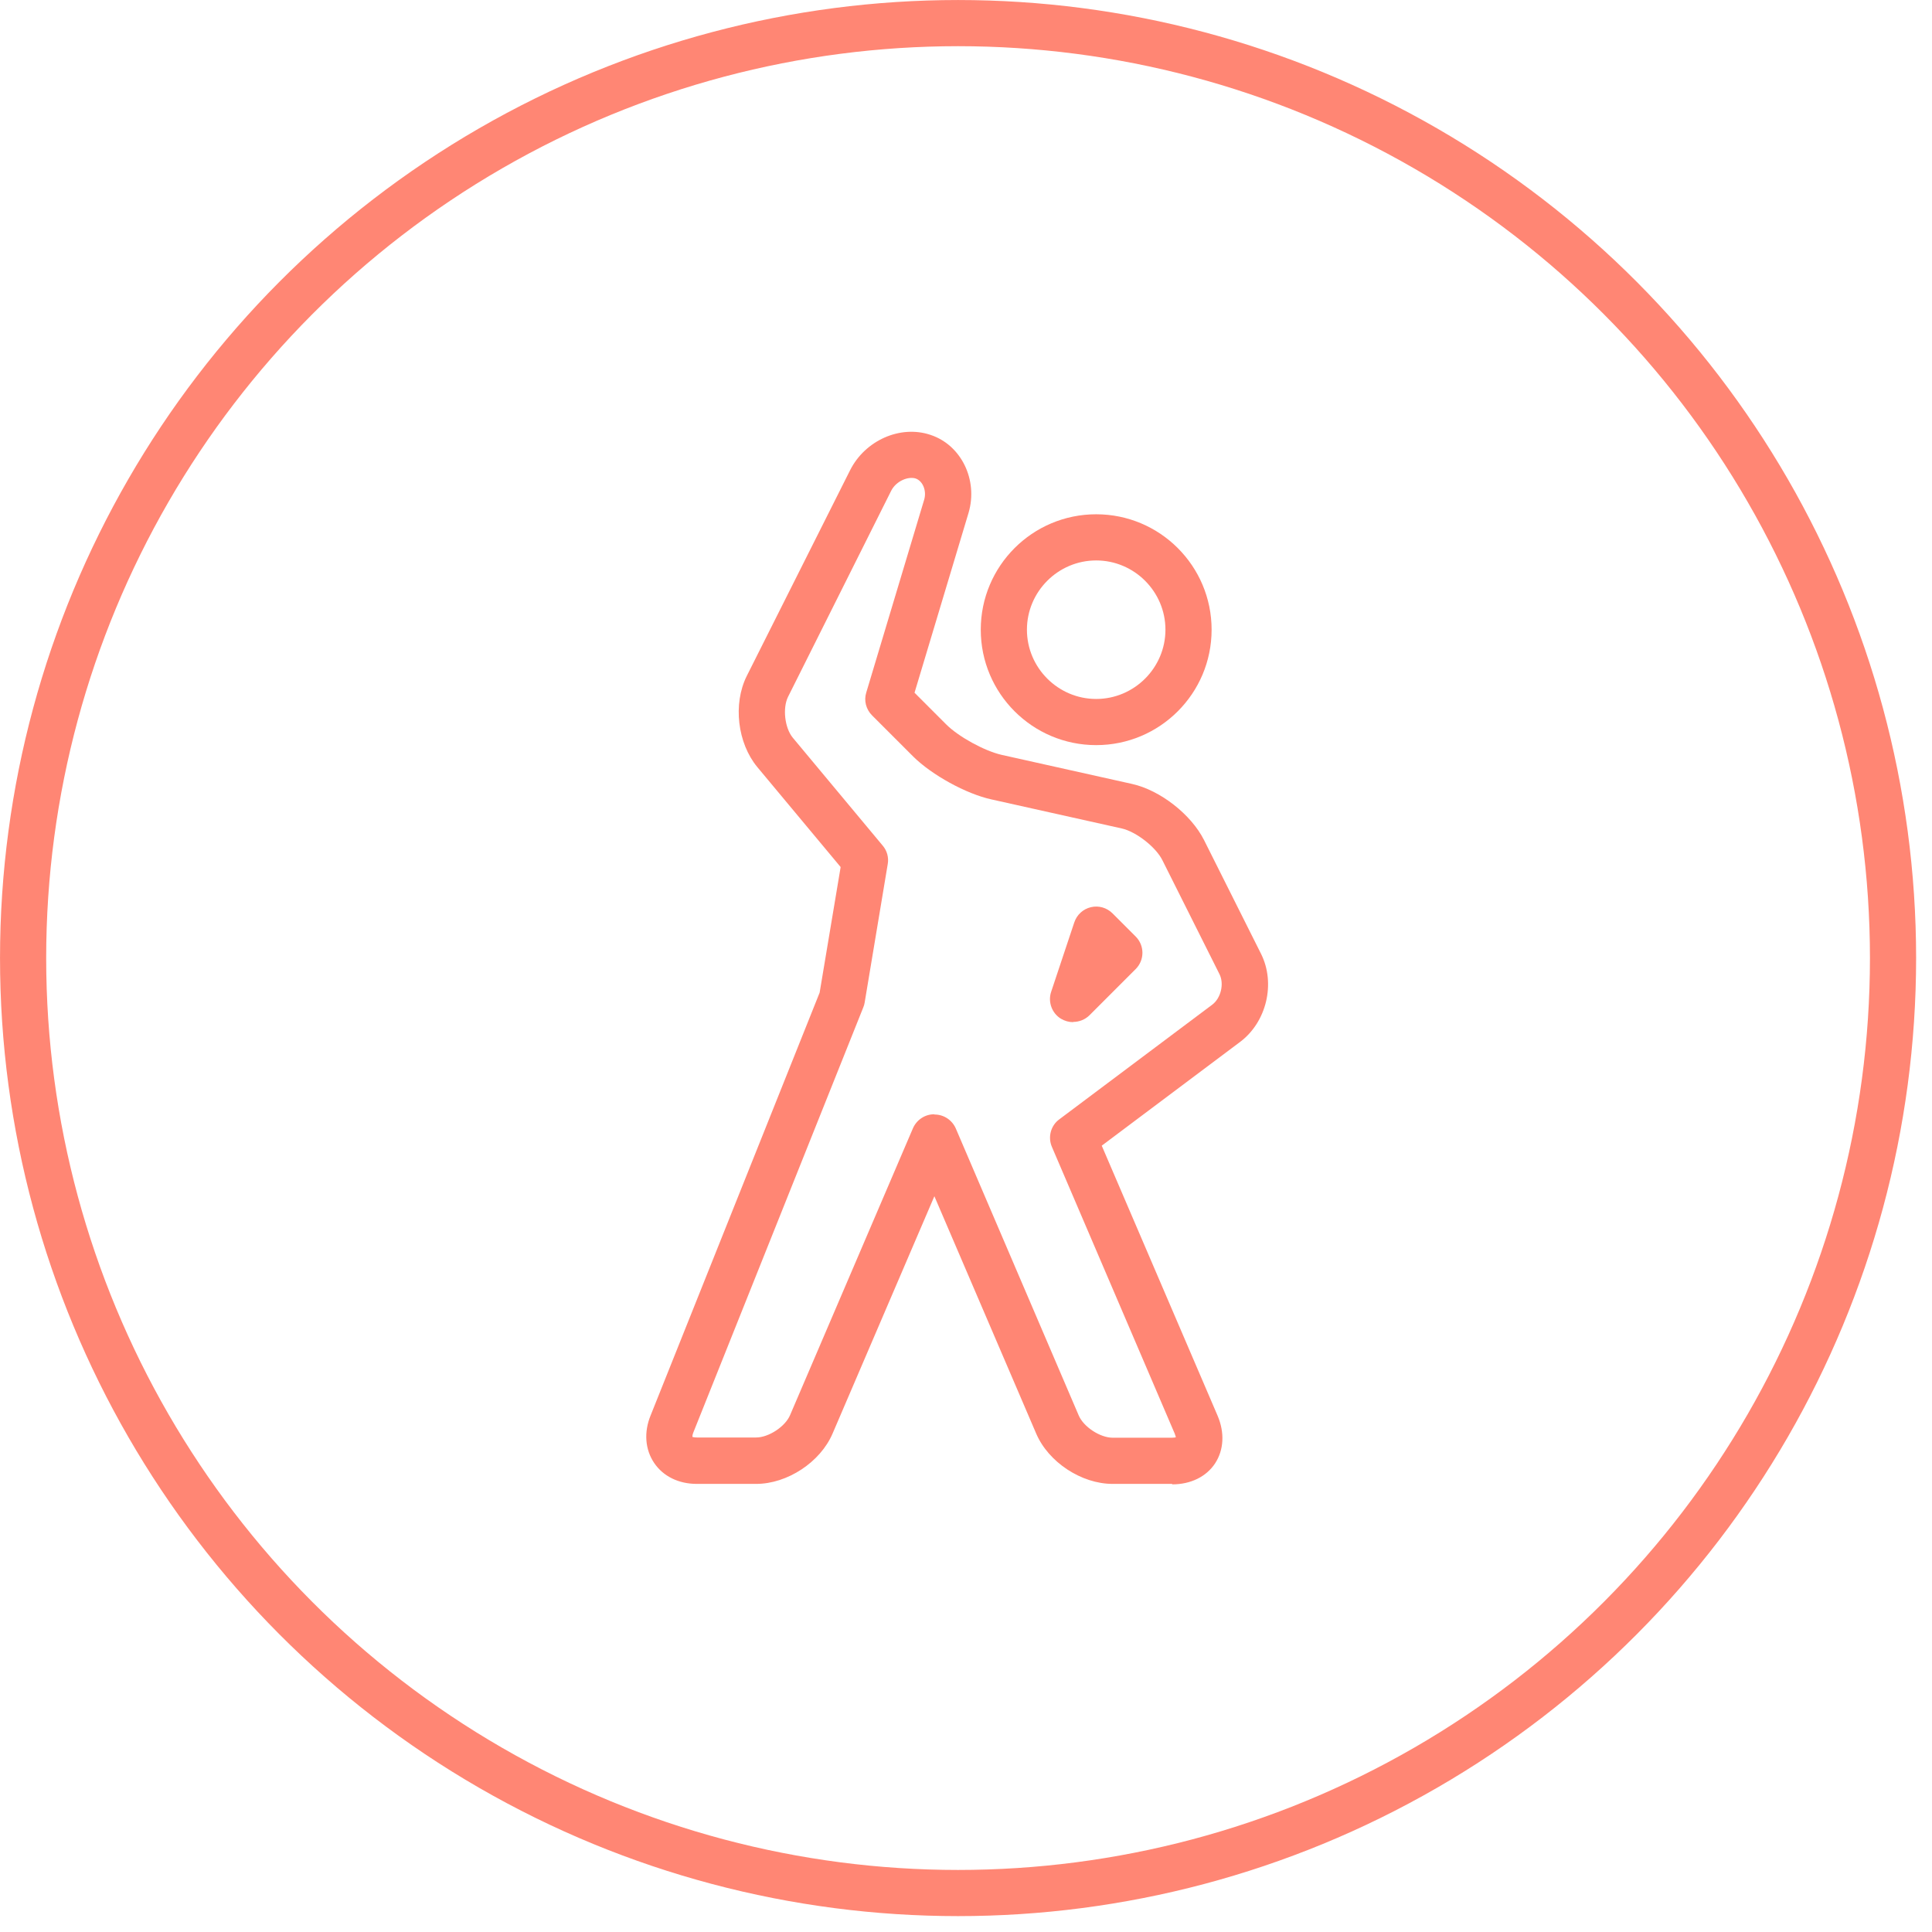 <svg width="95" height="95" viewBox="0 0 95 95" fill="none" xmlns="http://www.w3.org/2000/svg">
<path d="M53.901 36.639C50.768 36.639 48.226 34.096 48.226 30.963C48.226 27.83 50.768 25.288 53.901 25.288C57.035 25.288 59.577 27.83 59.577 30.963C59.577 34.096 57.035 36.639 53.901 36.639ZM53.901 27.558C52.028 27.558 50.496 29.09 50.496 30.963C50.496 32.837 52.028 34.369 53.901 34.369C55.775 34.369 57.307 32.837 57.307 30.963C57.307 29.09 55.775 27.558 53.901 27.558Z" fill="#FF8674"/>
<path d="M57.626 72.966H54.709C53.176 72.966 51.553 71.898 50.951 70.491L45.945 58.821L40.939 70.491C40.337 71.898 38.714 72.966 37.181 72.966H34.264C33.367 72.966 32.607 72.591 32.164 71.933C31.721 71.274 31.653 70.423 31.994 69.594L40.303 48.809L41.336 42.634L37.238 37.718C36.262 36.538 36.035 34.619 36.716 33.246L41.802 23.12C42.539 21.656 44.265 20.884 45.752 21.383C47.273 21.883 48.102 23.608 47.625 25.22L44.969 34.063L46.524 35.618C47.137 36.231 48.408 36.924 49.248 37.117L55.662 38.547C57.047 38.854 58.568 40.045 59.204 41.306L62.008 46.902C62.734 48.355 62.28 50.251 60.986 51.227L54.175 56.335L59.873 69.617C60.225 70.445 60.18 71.297 59.749 71.955C59.317 72.614 58.545 72.988 57.649 72.988L57.626 72.966ZM45.956 54.803C46.41 54.803 46.819 55.075 47.001 55.495L53.04 69.594C53.278 70.162 54.096 70.695 54.709 70.695H57.626C57.728 70.695 57.796 70.684 57.819 70.672C57.819 70.65 57.796 70.593 57.762 70.491L51.723 56.392C51.519 55.915 51.666 55.348 52.086 55.041L59.612 49.399C60.032 49.081 60.203 48.378 59.964 47.901L57.16 42.304C56.843 41.657 55.866 40.897 55.163 40.738L48.749 39.308C47.5 39.035 45.82 38.104 44.912 37.208L42.88 35.176C42.585 34.88 42.471 34.449 42.596 34.052L45.446 24.562C45.57 24.13 45.377 23.654 45.026 23.529C44.662 23.415 44.072 23.642 43.822 24.13L38.748 34.267C38.475 34.824 38.589 35.789 38.975 36.265L43.402 41.578C43.618 41.828 43.709 42.168 43.652 42.486L42.517 49.297C42.505 49.377 42.483 49.456 42.449 49.536L34.094 70.434C34.037 70.57 34.048 70.65 34.048 70.661C34.048 70.65 34.117 70.684 34.264 70.684H37.181C37.794 70.684 38.612 70.15 38.85 69.583L44.889 55.484C45.071 55.064 45.48 54.791 45.934 54.791L45.956 54.803Z" fill="#FF8674"/>
<path d="M52.767 50.261C52.563 50.261 52.358 50.205 52.165 50.091C51.723 49.819 51.518 49.263 51.689 48.763L52.824 45.358C52.949 44.983 53.255 44.699 53.641 44.608C54.027 44.517 54.424 44.631 54.708 44.915L55.843 46.05C56.286 46.493 56.286 47.208 55.843 47.651L53.573 49.921C53.357 50.137 53.062 50.25 52.767 50.25V50.261Z" fill="#FF8674"/>
<circle cx="47.11" cy="47.11" r="45.974" stroke="#FF8674" stroke-width="2.27"/>
</svg>
